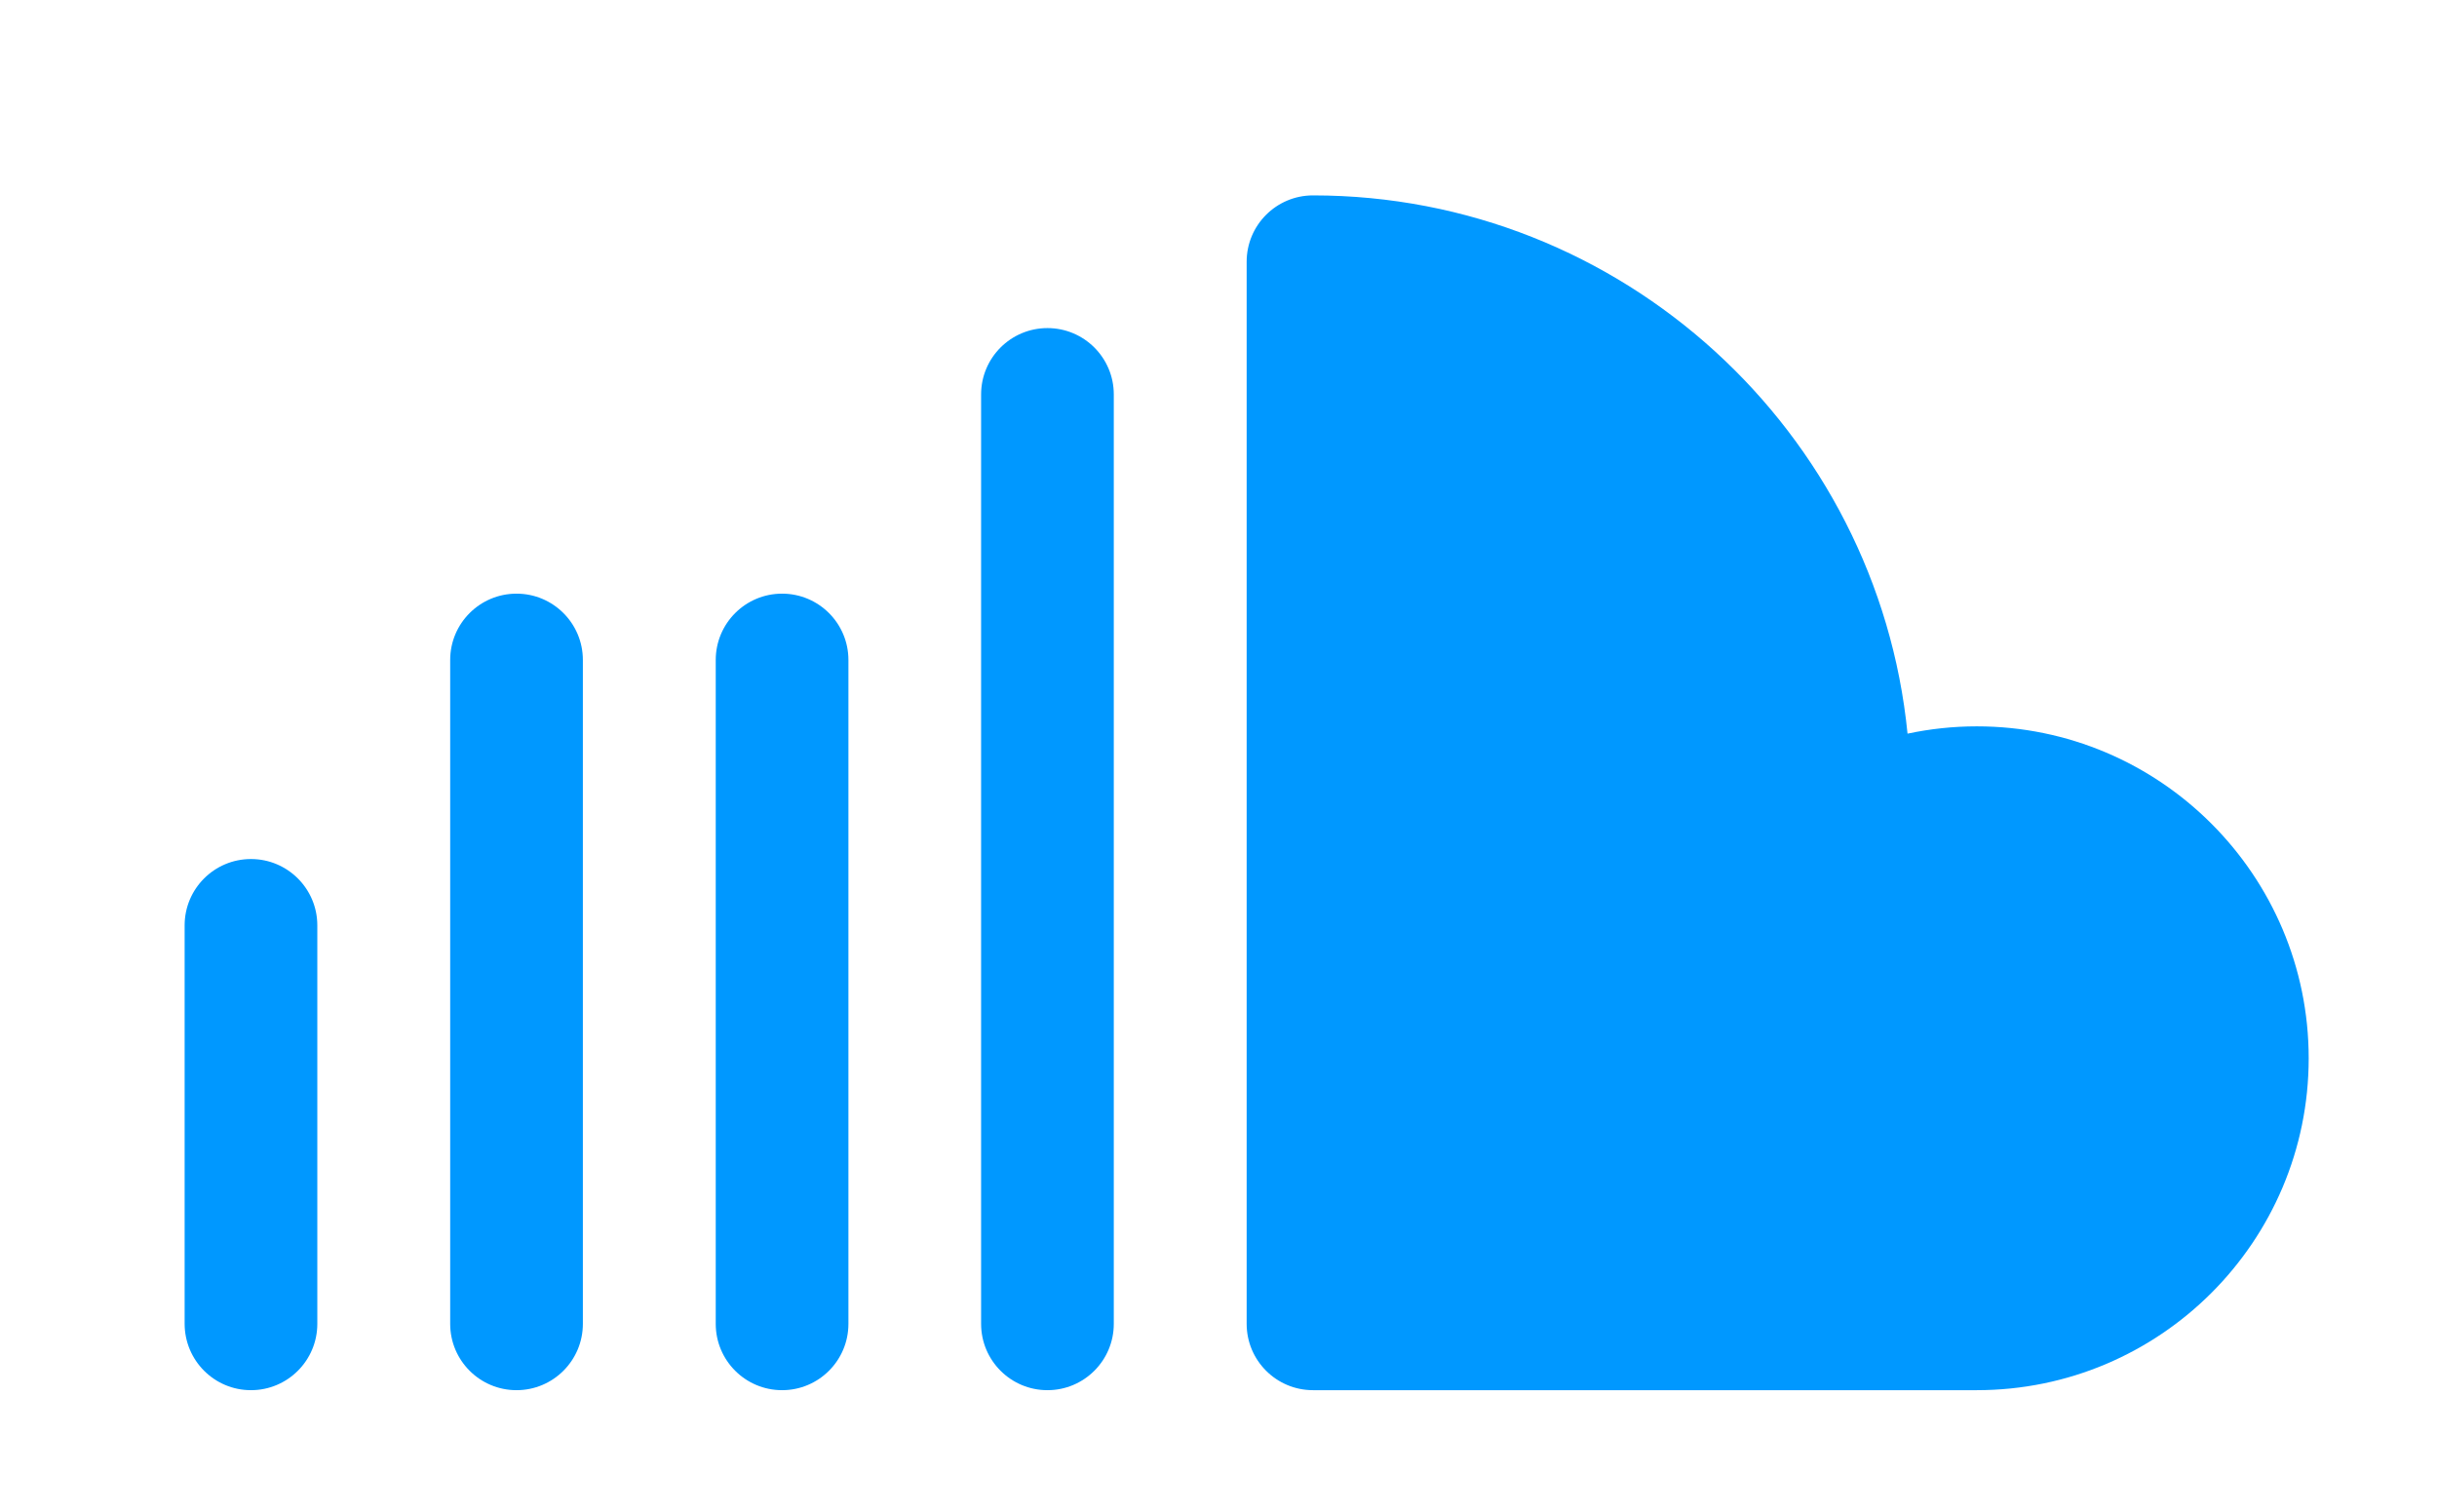 <?xml version="1.0" encoding="utf-8"?>
<!-- Generator: Adobe Illustrator 24.0.1, SVG Export Plug-In . SVG Version: 6.00 Build 0)  -->
<svg version="1.1" id="Layer_1" xmlns="http://www.w3.org/2000/svg" xmlns:xlink="http://www.w3.org/1999/xlink" x="0px" y="0px"
	 viewBox="0 0 1337.1 829.7" style="enable-background:new 0 0 1337.1 829.7;" xml:space="preserve">
<style type="text/css">
	.st0{fill:#0098FF;}
</style>
<title>call</title>
<g>
	<g>
		<path class="st0" d="M1084.6,398.5c-13,0-25.7,1.4-38,4c-16.4-165.5-156.5-295.3-326.2-295.3c-20.1,0-36.4,16.3-36.4,36.4v582.7
			c0,20.1,16.3,36.4,36.4,36.4h364.2c100.5,0,182.1-81.6,182.1-182.1C1266.7,480.2,1185.1,398.5,1084.6,398.5L1084.6,398.5z
			 M1084.6,398.5"/>
	</g>
	<path class="st0" d="M538.3,216.4v509.9c0,20.1,16.3,36.4,36.4,36.4c20.1,0,36.4-16.3,36.4-36.4V216.4c0-20.1-16.3-36.4-36.4-36.4
		C554.6,180,538.3,196.3,538.3,216.4L538.3,216.4z M538.3,216.4"/>
	<path class="st0" d="M392.7,362.1v364.2c0,20.1,16.3,36.4,36.4,36.4s36.4-16.3,36.4-36.4V362.1c0-20.1-16.3-36.4-36.4-36.4
		S392.7,342,392.7,362.1L392.7,362.1z M392.7,362.1"/>
	<path class="st0" d="M247,726.3c0,20.1,16.3,36.4,36.4,36.4c20.1,0,36.4-16.3,36.4-36.4V362.1c0-20.1-16.3-36.4-36.4-36.4
		c-20.1,0-36.4,16.3-36.4,36.4V726.3z M247,726.3"/>
	<path class="st0" d="M137.7,762.7c20.1,0,36.4-16.3,36.4-36.4V507.7c0-20.1-16.3-36.4-36.4-36.4c-20.1,0-36.4,16.3-36.4,36.4v218.5
		C101.3,746.4,117.6,762.7,137.7,762.7L137.7,762.7z M137.7,762.7"/>
</g>
</svg>
